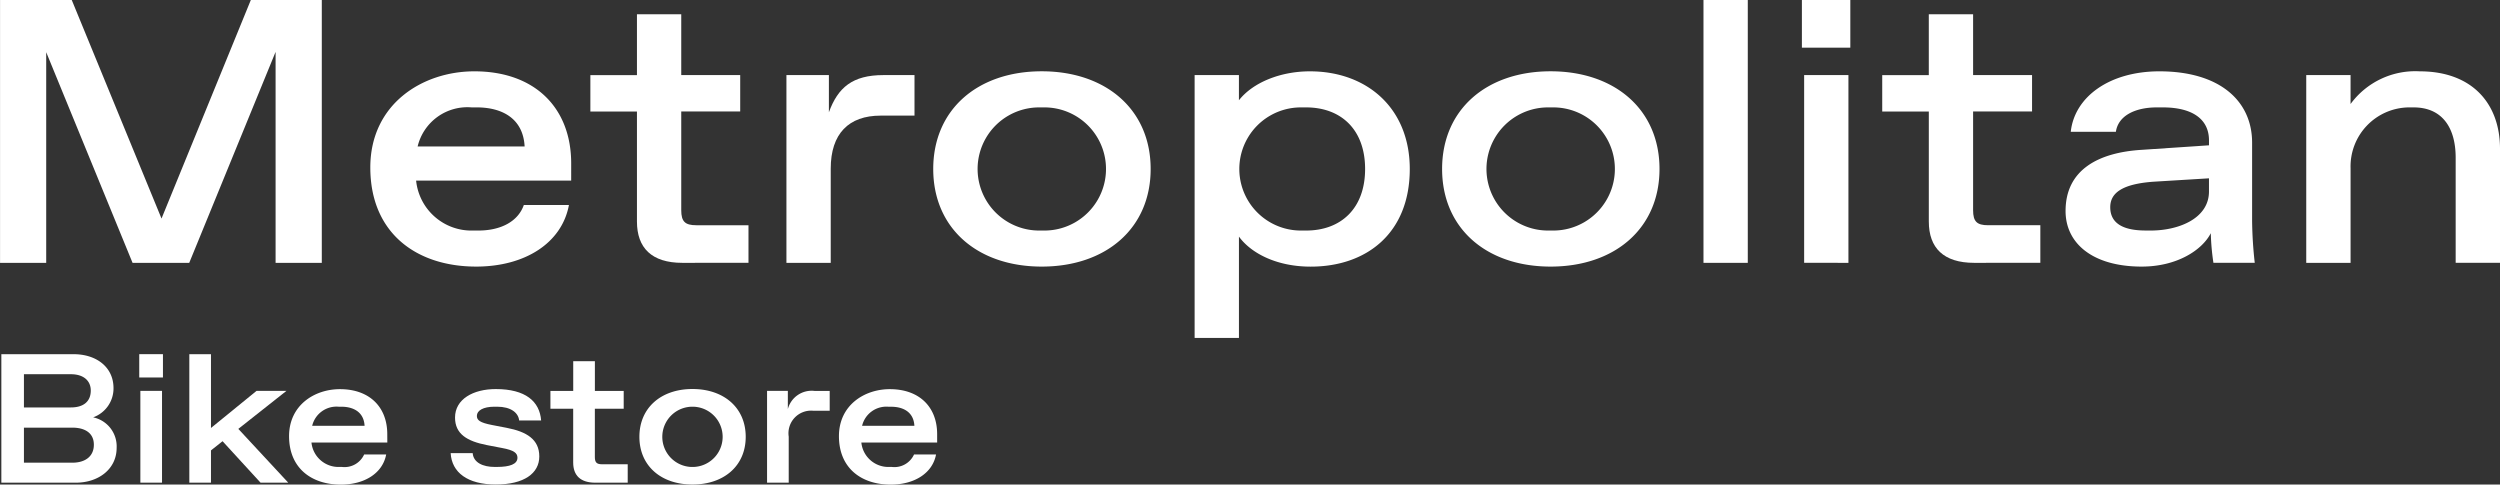<svg xmlns="http://www.w3.org/2000/svg" width="240.572" height="46.625" viewBox="0 0 240.572 46.625"><rect x="0" y="0" width="240.572" height="46.625" fill="#333333" stroke="none"/><g id="Gruppe_241" data-name="Gruppe 241"><g id="Gruppe_216" data-name="Gruppe 216" fill="#fff"><g id="Gruppe_216-2" data-name="Gruppe 216"><path id="Pfad_229" data-name="Pfad 229" d="M46.633 95.837h6.829v25.293h-4.446v-20.3l-8.31 20.3h-5.454l-8.31-20.271v20.271H22.5V95.837h6.9l8.638 21.03z" transform="translate(-22.496 -95.837)"/><path id="Pfad_230" data-name="Pfad 230" d="M58.786 109.62H43.864a5.35 5.35 0 0 0 5.492 4.805h.5c2.2 0 3.832-.9 4.372-2.456h4.342c-.685 3.683-4.263 5.925-8.923 5.925-5.744 0-10.19-3.215-10.19-9.539 0-6.106 5.024-9.251 10.01-9.251 5.852 0 9.32 3.542 9.32 8.854zm-4.48-3.288c-.145-2.746-2.242-3.757-4.589-3.757h-.506a4.921 4.921 0 0 0-5.2 3.757z" transform="translate(-3.822 -92.24)"/><path id="Pfad_231" data-name="Pfad 231" d="M58.387 120.41c-2.963 0-4.37-1.446-4.37-3.975v-10.588h-4.482v-3.5h4.482v-5.856h4.263v5.852h5.673v3.5H58.28v9.505c0 1.082.361 1.443 1.446 1.443h5.024v3.614z" transform="translate(7.276 -95.117)"/><path id="Pfad_232" data-name="Pfad 232" d="M58.514 117.343V99.276H62.6v3.578c.868-2.385 2.275-3.578 5.238-3.578h3v3.9h-3.256c-3.072 0-4.805 1.733-4.805 5.1v9.068z" transform="translate(17.163 -92.05)"/><path id="Pfad_233" data-name="Pfad 233" d="M65.238 108.5c0-5.711 4.265-9.4 10.442-9.4s10.48 3.685 10.48 9.4-4.3 9.394-10.48 9.394-10.442-3.685-10.442-9.394zm10.7 5.925a5.925 5.925 0 1 0 0-11.85h-.506a5.925 5.925 0 0 0 0 11.85z" transform="translate(24.566 -92.24)"/><path id="Pfad_234" data-name="Pfad 234" d="M77.209 124.758V99.465h4.263v2.423c1.338-1.7 3.975-2.784 6.829-2.784 5.494 0 9.612 3.542 9.612 9.4 0 6.179-4.156 9.394-9.539 9.394-3.288 0-5.744-1.3-6.9-2.891v9.755zm10.732-10.333c3.324 0 5.673-2.1 5.673-5.925s-2.349-5.925-5.673-5.925h-.506a5.925 5.925 0 1 0 0 11.85z" transform="translate(37.748 -92.24)"/><path id="Pfad_235" data-name="Pfad 235" d="M88.544 108.5c0-5.711 4.263-9.4 10.442-9.4s10.478 3.685 10.478 9.4-4.3 9.394-10.478 9.394-10.442-3.685-10.442-9.394zm10.7 5.925a5.925 5.925 0 0 0 0-11.85h-.506a5.925 5.925 0 0 0 0 11.85z" transform="translate(50.228 -92.24)"/><path id="Pfad_236" data-name="Pfad 236" d="M100.515 121.13V95.837h4.263v25.293z" transform="translate(63.409 -95.837)"/><path id="Pfad_237" data-name="Pfad 237" d="M105.022 100.426v-4.589h4.66v4.589zm.216 20.7v-18.063h4.262v18.067z" transform="translate(68.372 -95.837)"/><path id="Pfad_238" data-name="Pfad 238" d="M117.554 120.41c-2.963 0-4.37-1.446-4.37-3.975v-10.588H108.7v-3.5h4.482v-5.856h4.263v5.852h5.673v3.5h-5.673v9.505c0 1.082.361 1.443 1.446 1.443h5.024v3.614z" transform="translate(72.424 -95.117)"/><path id="Pfad_239" data-name="Pfad 239" d="M117.1 112.547c0-4.011 3.217-5.637 7.335-5.889l6.467-.435v-.471c0-2.095-1.662-3.177-4.444-3.177h-.578c-2.133 0-3.721.83-3.937 2.347H117.6c.361-3.36 3.723-5.818 8.528-5.818 5.816 0 8.923 2.855 8.923 6.866v7.587a39.694 39.694 0 0 0 .254 3.975h-3.977a22.684 22.684 0 0 1-.252-2.853c-.83 1.624-3.252 3.215-6.648 3.215-4.728 0-7.328-2.242-7.328-5.347zm8.2 1.878c2.675 0 5.6-1.156 5.6-3.759V109.4l-5.309.324c-3.11.219-4.192 1.12-4.192 2.458 0 1.372.975 2.24 3.4 2.24z" transform="translate(81.667 -92.24)"/><path id="Pfad_240" data-name="Pfad 240" d="M128.121 117.533V99.465h4.265v2.784a7.719 7.719 0 0 1 6.648-3.145c5.093 0 7.732 3.145 7.732 7.444v10.984H142.5v-10.116c0-2.855-1.267-4.841-4.049-4.841h-.5a5.679 5.679 0 0 0-5.564 5.852v9.106z" transform="translate(93.806 -92.24)"/></g><g id="Gruppe_217" data-name="Gruppe 217" transform="translate(.13 34.084)"><path id="Pfad_241" data-name="Pfad 241" d="M22.558 124.424v-12.365h6.959c2.175 0 3.834 1.235 3.834 3.267a2.953 2.953 0 0 1-1.96 2.809 2.853 2.853 0 0 1 2.261 2.933c0 2.049-1.75 3.355-3.923 3.355zm2.173-7.242h4.522c1.2 0 1.91-.565 1.91-1.624 0-.956-.708-1.572-1.91-1.572h-4.522zm0 5.318h4.645c1.29 0 2.084-.635 2.084-1.731 0-1.078-.794-1.643-2.084-1.643h-4.645z" transform="translate(-22.558 -112.059)"/><path id="Pfad_242" data-name="Pfad 242" d="M28.874 114.3v-2.244h2.28v2.244zm.107 10.121v-8.833h2.084v8.833z" transform="translate(-15.604 -112.059)"/><path id="Pfad_243" data-name="Pfad 243" d="M38.023 124.424l-3.658-3.992-1.114.885v3.107h-2.084v-12.365h2.084v7.1l4.381-3.568h2.878l-4.627 3.656 4.805 5.177z" transform="translate(-13.079 -112.059)"/><path id="Pfad_244" data-name="Pfad 244" d="M45.188 118.8h-7.3a2.616 2.616 0 0 0 2.685 2.351h.246a2.074 2.074 0 0 0 2.139-1.2h2.12c-.334 1.8-2.084 2.9-4.362 2.9-2.809 0-4.982-1.572-4.982-4.662 0-2.986 2.454-4.524 4.893-4.524 2.86 0 4.557 1.731 4.557 4.33zM43 117.19c-.071-1.343-1.1-1.836-2.244-1.836H40.5a2.406 2.406 0 0 0-2.542 1.836z" transform="translate(-8.047 -110.301)"/><path id="Pfad_245" data-name="Pfad 245" d="M43.136 119.823h2.12c.071.918 1.006 1.326 2.1 1.326h.246c1.221 0 1.962-.267 1.962-.885 0-.441-.319-.725-1.485-.937l-1.467-.282c-1.889-.372-3.055-1.059-3.055-2.649 0-1.767 1.748-2.74 3.921-2.74 2.864 0 4.223 1.185 4.364 3.021h-2.115c-.074-.742-.8-1.324-2.122-1.324h-.246c-1.1 0-1.7.372-1.7.882 0 .406.267.653 1.485.885l1.376.265c1.927.37 3.145 1.111 3.145 2.755 0 1.626-1.467 2.7-4.187 2.7s-4.235-1.162-4.342-3.017z" transform="translate(.1 -110.301)"/><path id="Pfad_246" data-name="Pfad 246" d="M52.033 124.072c-1.45 0-2.137-.706-2.137-1.943v-5.175h-2.191v-1.714H49.9v-2.86h2.084v2.86h2.773v1.714h-2.776v4.646c0 .527.176.7.706.7h2.456v1.767z" transform="translate(5.131 -111.707)"/><path id="Pfad_247" data-name="Pfad 247" d="M51.78 118.251c0-2.792 2.086-4.6 5.106-4.6s5.125 1.8 5.125 4.6-2.1 4.591-5.125 4.591-5.106-1.801-5.106-4.591zm5.232 2.9a2.9 2.9 0 0 0 0-5.795h-.248a2.9 2.9 0 0 0 0 5.795z" transform="translate(9.618 -110.301)"/><path id="Pfad_248" data-name="Pfad 248" d="M57.627 122.573v-8.833h2v1.75a2.37 2.37 0 0 1 2.561-1.75h1.467v1.908h-1.593a2.177 2.177 0 0 0-2.351 2.492v4.433z" transform="translate(16.056 -110.208)"/><path id="Pfad_249" data-name="Pfad 249" d="M70.37 118.8h-7.295a2.615 2.615 0 0 0 2.685 2.351h.246a2.074 2.074 0 0 0 2.139-1.2h2.118c-.334 1.8-2.084 2.9-4.362 2.9-2.809 0-4.982-1.572-4.982-4.662 0-2.986 2.456-4.524 4.893-4.524 2.862 0 4.557 1.731 4.557 4.33zm-2.191-1.607c-.069-1.343-1.095-1.836-2.242-1.836h-.248a2.4 2.4 0 0 0-2.542 1.836z" transform="translate(19.681 -110.301)"/></g></g></g></svg>
